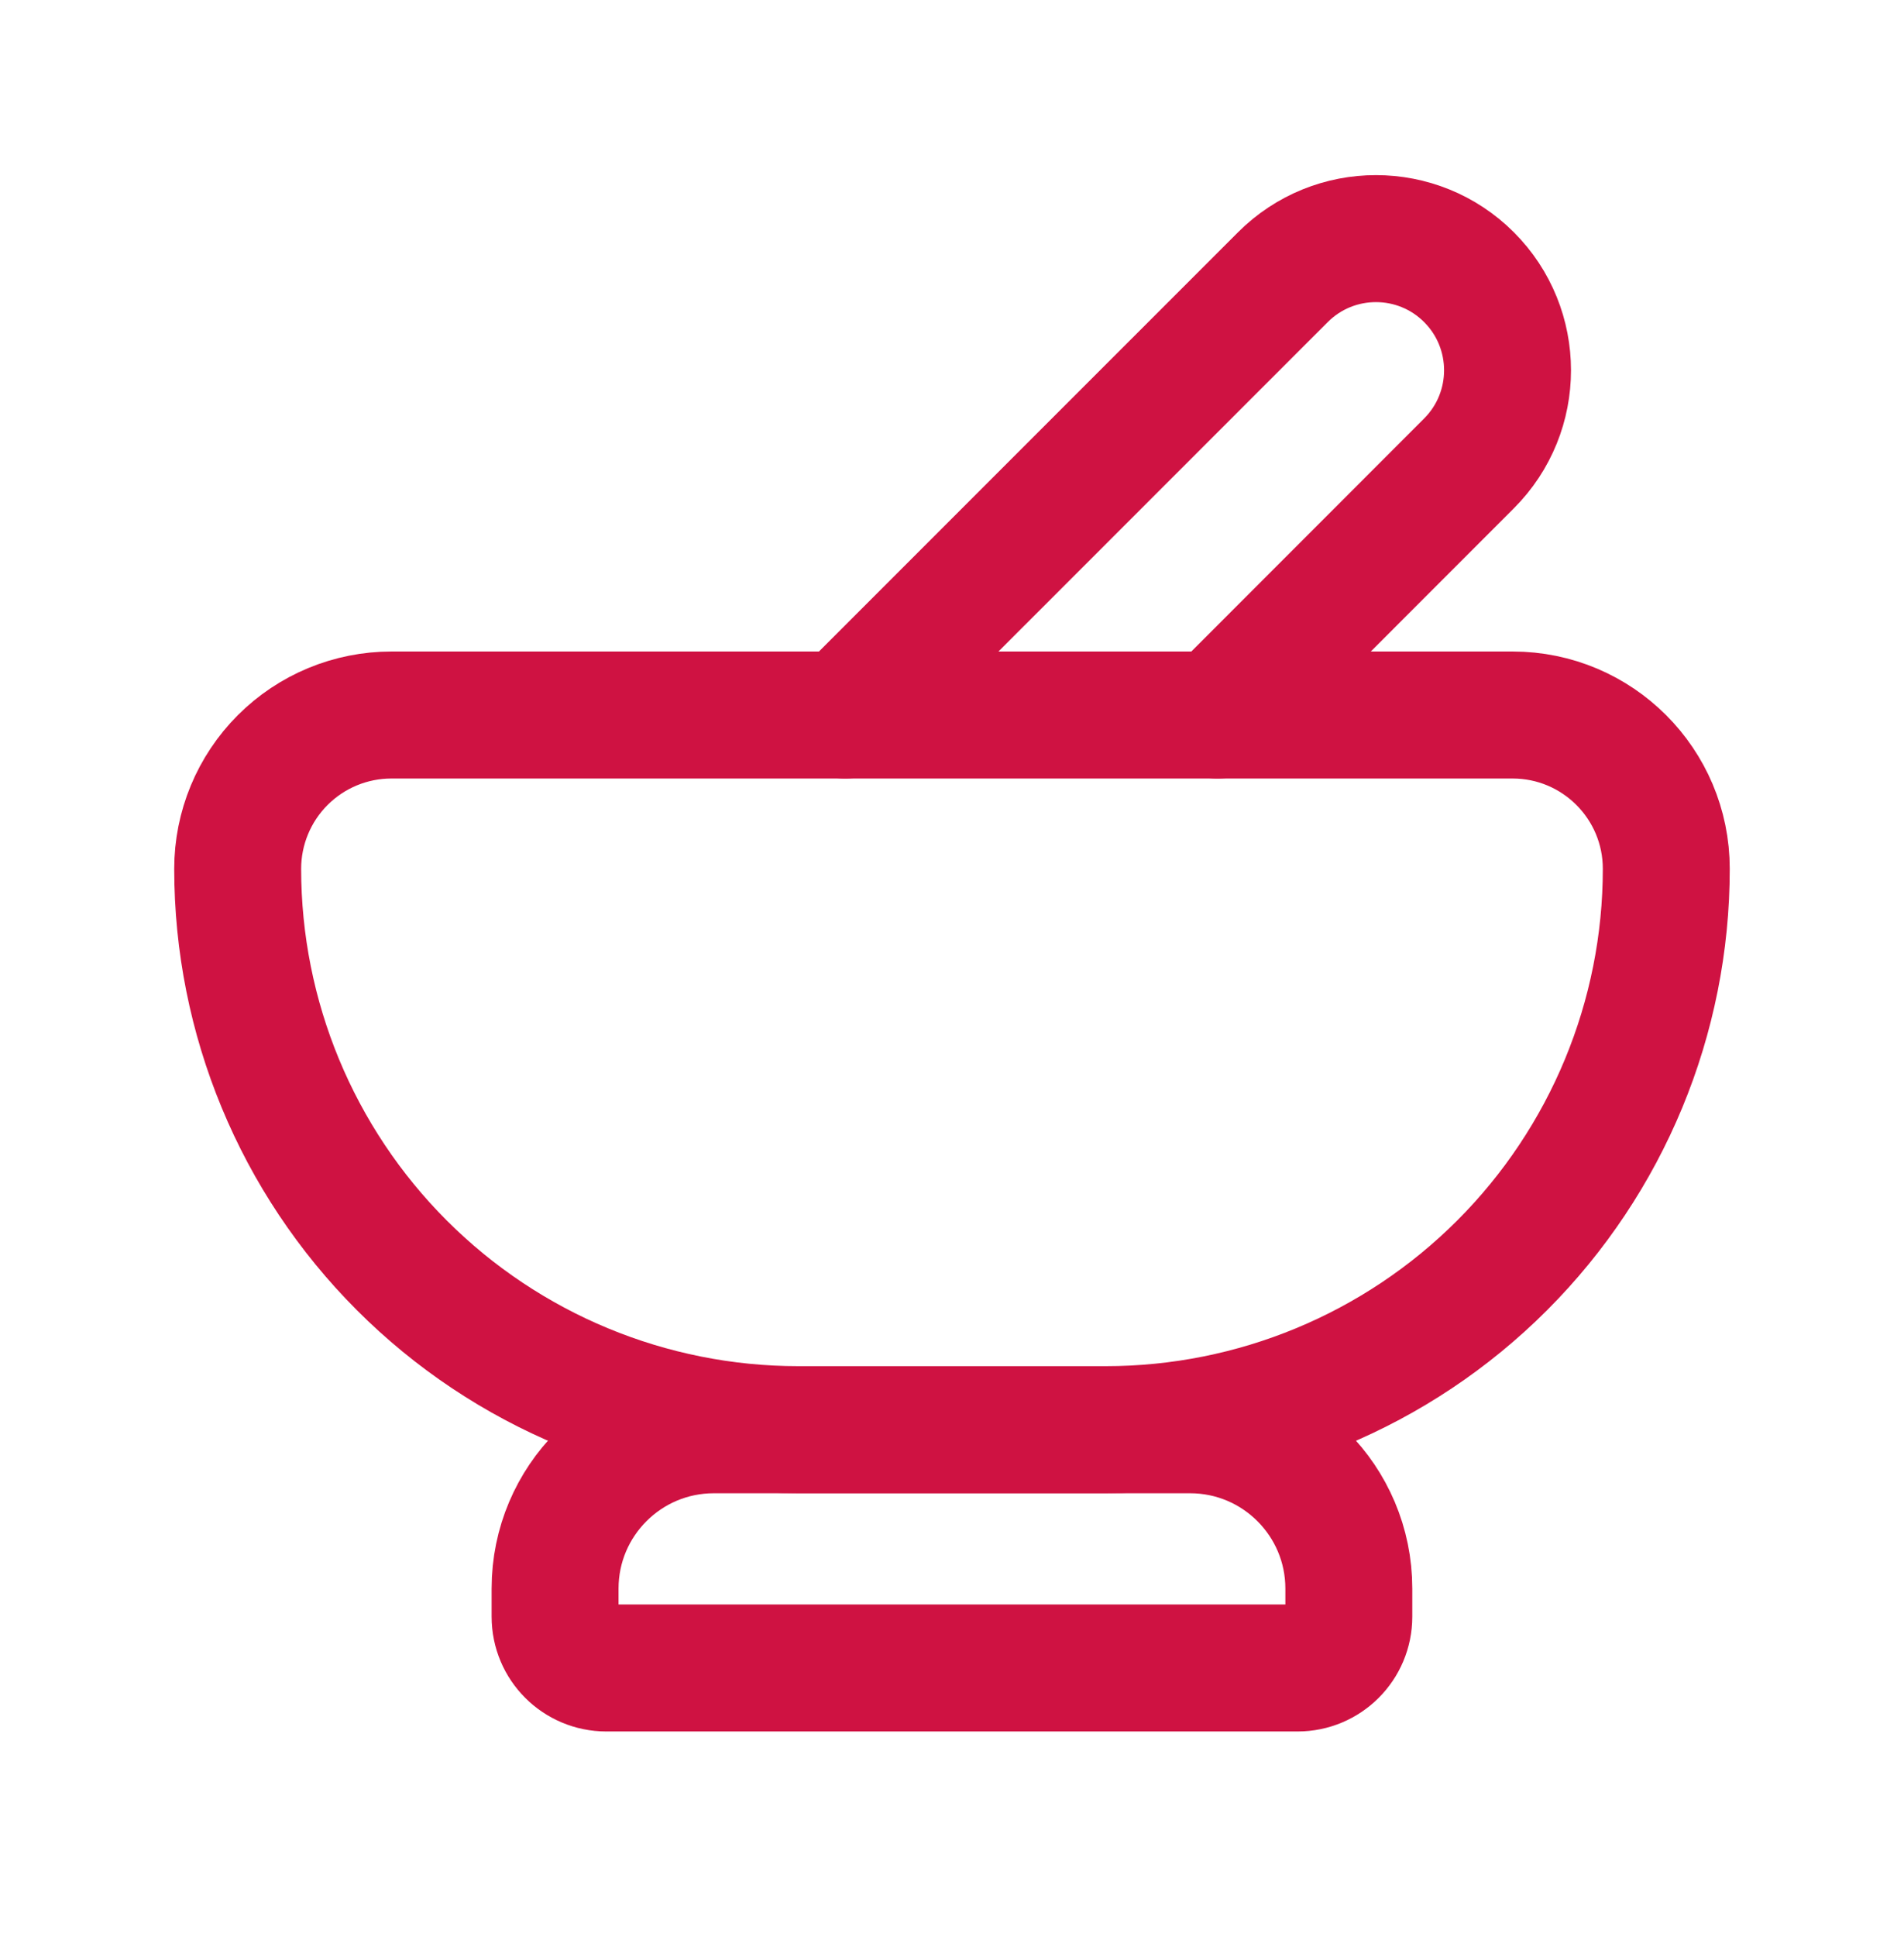 <svg fill="none" height="61" viewBox="0 0 60 61" width="60" xmlns="http://www.w3.org/2000/svg"> <path clip-rule="evenodd" d="M12.335 22.52H47.664C50.34 22.52 52.509 24.689 52.509 27.364V27.364C52.509 32.049 50.648 36.542 47.335 39.855C44.022 43.168 39.529 45.029 34.844 45.029H25.155C20.47 45.029 15.977 43.168 12.664 39.855C9.351 36.542 7.49 32.049 7.49 27.364V27.364C7.49 26.079 8.001 24.847 8.909 23.939C9.818 23.03 11.05 22.52 12.335 22.52Z" fill-rule="evenodd" stroke="#CF1242" stroke-linecap="round" stroke-linejoin="round" stroke-width="4"></path> <path d="M38.369 22.521L46.292 14.595C47.911 12.976 47.911 10.35 46.292 8.73C44.672 7.111 42.047 7.111 40.427 8.73L26.634 22.521" stroke="#CF1242" stroke-linecap="round" stroke-linejoin="round" stroke-width="4"></path> <path clip-rule="evenodd" d="M40.889 52.535H19.108C18.215 52.535 17.492 51.812 17.492 50.919V50.034C17.492 47.272 19.732 45.032 22.494 45.032H37.503C40.265 45.032 42.505 47.272 42.505 50.034V50.919C42.505 51.812 41.782 52.535 40.889 52.535Z" fill-rule="evenodd" stroke="#CF1242" stroke-linecap="round" stroke-linejoin="round" stroke-width="4"></path> </svg>